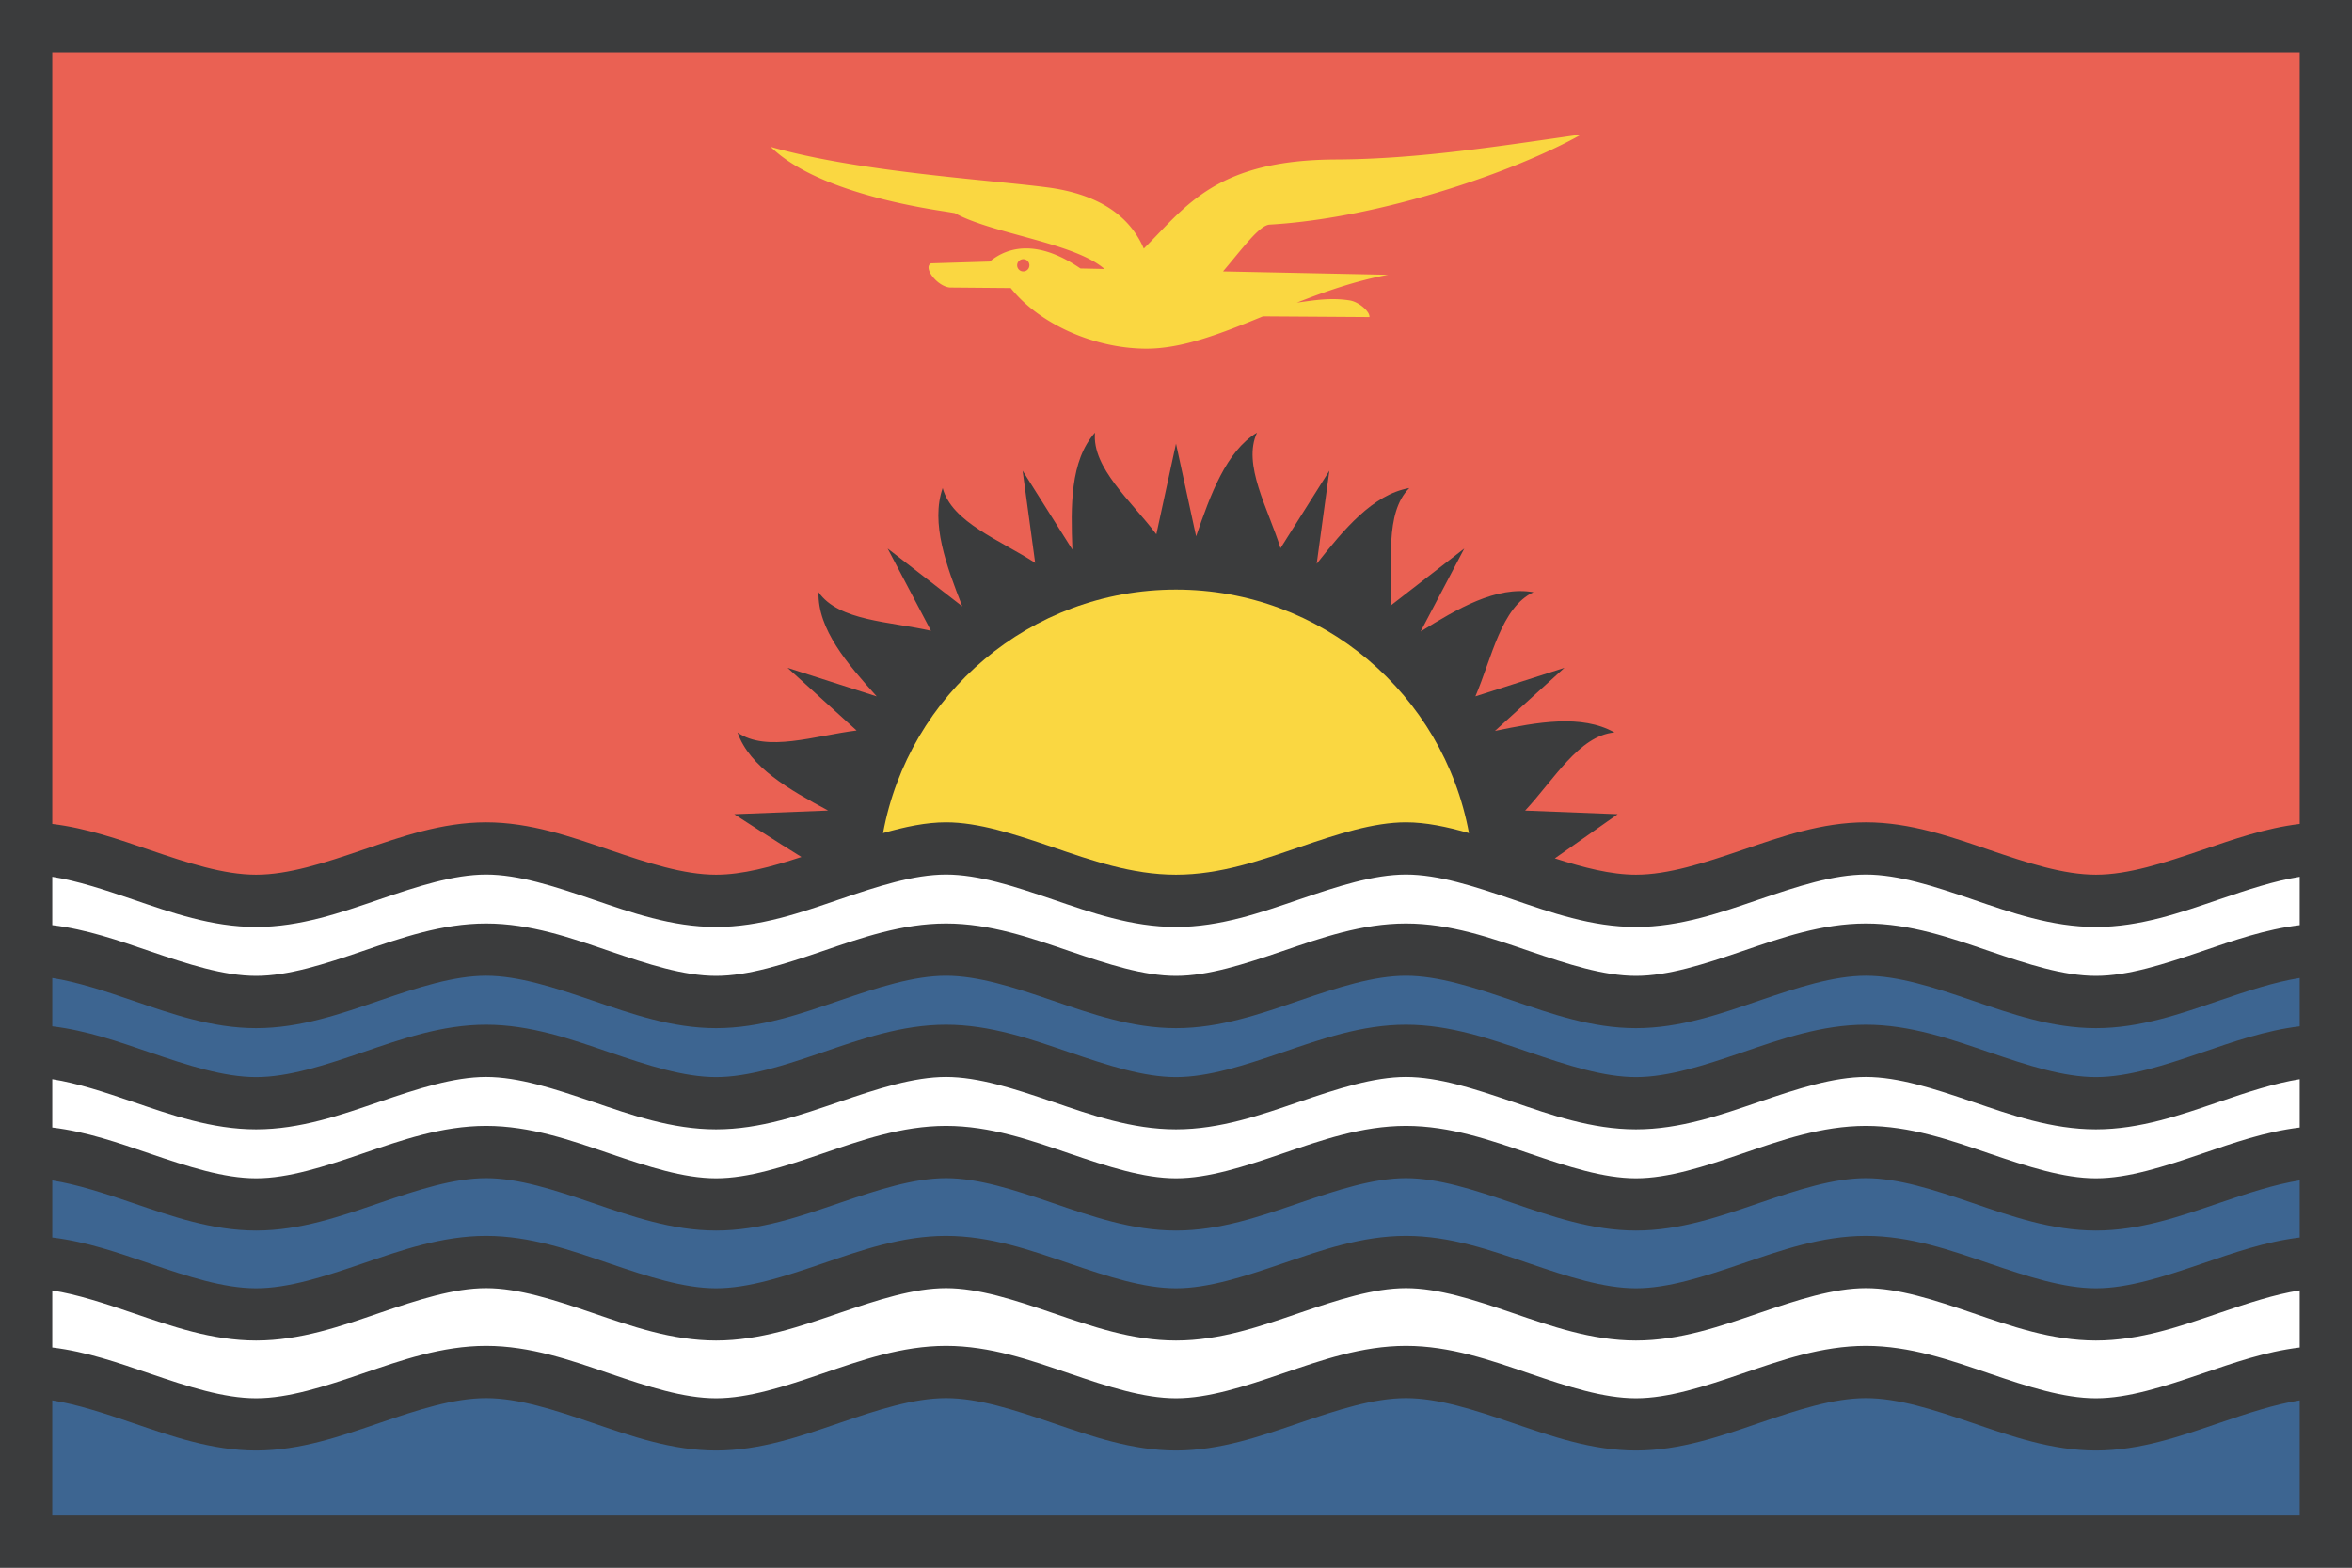 <?xml version="1.0" encoding="UTF-8" standalone="no"?>
<svg xmlns:dc="http://purl.org/dc/elements/1.1/" xmlns:cc="http://creativecommons.org/ns#" xmlns:rdf="http://www.w3.org/1999/02/22-rdf-syntax-ns#" xmlns:svg="http://www.w3.org/2000/svg" xmlns="http://www.w3.org/2000/svg" xmlns:sodipodi="http://sodipodi.sourceforge.net/DTD/sodipodi-0.dtd" xmlns:inkscape="http://www.inkscape.org/namespaces/inkscape" width="720" height="480" viewBox="0 0 720 480" id="svg11182" version="1.1" inkscape:version="0.91 r13725" sodipodi:docname="kiribati-country-flag.svg">
  <rect x="0" y="0" width="720" height="480" fill="#808080" stroke="none"/>
  <defs id="defs11184">
    <clipPath clipPathUnits="userSpaceOnUse" id="clipPath29920-8-2-1">
      <ellipse ry="248.571" rx="260" cy="506.648" cx="-514.286" style="fill:#a9b3c1;fill-opacity:1;stroke:none" id="path29922-3-3-5" transform="matrix(0.685,0,0,0.716,705.099,116.389)"/>
    </clipPath>
  </defs>
  <sodipodi:namedview id="base" pagecolor="#ffffff" bordercolor="#666666" borderopacity="1.0" inkscape:pageopacity="0.0" inkscape:pageshadow="2" inkscape:zoom="0.49497475" inkscape:cx="-75.576718" inkscape:cy="449.39727" inkscape:document-units="px" inkscape:current-layer="layer1" showgrid="false" units="px" inkscape:window-width="1366" inkscape:window-height="716" inkscape:window-x="-8" inkscape:window-y="-8" inkscape:window-maximized="1"/>
  
  <g inkscape:label="Layer 1" inkscape:groupmode="layer" id="layer1" transform="translate(0,-572.362)">
    <g id="g17280" transform="translate(6476.996,-13075.483)">
      <path id="path17260" d="m -6476.996,13647.846 0,344.727 0,34.736 0,33.676 0,58.859 0,8 720,0 0,-479.998 -720,0 z" style="color:#000000;font-style:normal;font-variant:normal;font-weight:normal;font-stretch:normal;font-size:medium;line-height:normal;font-family:sans-serif;text-indent:0;text-align:start;text-decoration:none;text-decoration-line:none;text-decoration-style:solid;text-decoration-color:#000000;letter-spacing:normal;word-spacing:normal;text-transform:none;direction:ltr;block-progression:tb;writing-mode:lr-tb;baseline-shift:baseline;text-anchor:start;white-space:normal;clip-rule:nonzero;display:inline;overflow:visible;visibility:visible;opacity:1;isolation:auto;mix-blend-mode:normal;color-interpolation:sRGB;color-interpolation-filters:linearRGB;solid-color:#000000;solid-opacity:1;fill:#3b3c3d;fill-opacity:1;fill-rule:nonzero;stroke:none;stroke-width:16;stroke-linecap:butt;stroke-linejoin:miter;stroke-miterlimit:4;stroke-dasharray:none;stroke-dashoffset:0;stroke-opacity:1;color-rendering:auto;image-rendering:auto;shape-rendering:auto;text-rendering:auto;enable-background:accumulate" inkscape:connector-curvature="0"/>
      <path id="path17258" d="m -6460.996,13663.844 688,0 0,236.274 c -10.518,1.264 -20.399,4.743 -29.787,7.953 -11.733,4.011 -22.701,7.592 -32.611,7.592 -9.91,0 -20.879,-3.581 -32.613,-7.592 -11.733,-4.012 -24.23,-8.451 -37.787,-8.451 -13.556,0 -26.056,4.439 -37.789,8.451 -11.733,4.011 -22.699,7.592 -32.609,7.592 -7.684,0 -16.011,-2.161 -24.83,-4.998 l 19.236,-13.528 -28.338,-1.105 c 8.781,-9.38 16.5,-22.966 27.359,-23.916 -10.142,-5.678 -23.704,-3.142 -36.602,-0.473 l 21.273,-19.32 -27.252,8.738 c 5.061,-11.819 7.889,-27.285 17.781,-31.894 -11.421,-1.977 -23.324,5.081 -34.547,12.035 l 13.363,-25.402 -22.602,17.511 c 0.713,-12.839 -1.934,-28.318 5.783,-36.035 -11.227,1.978 -20.096,12.764 -28.357,23.19 l 3.887,-28.508 -14.967,23.742 c -3.796,-12.192 -11.746,-25.618 -7.189,-35.395 -9.47,5.74 -14.279,19.052 -18.65,31.754 l -6.152,-28.383 -6.018,27.758 c -7.718,-10.24 -19.73,-20.308 -18.783,-31.129 -7.661,8.696 -7.417,22.578 -6.922,35.823 l -15.238,-24.17 3.852,28.232 c -10.762,-7.01 -25.495,-12.397 -28.318,-22.916 -3.742,10.733 1.144,23.83 6,36.217 l -22.842,-17.693 13.258,25.181 c -12.488,-2.864 -28.205,-2.933 -34.42,-11.814 -0.301,11.391 8.88,21.979 17.811,31.908 l -27.301,-8.752 21.143,19.191 c -12.727,1.567 -27.559,6.827 -36.451,0.604 3.762,10.717 15.98,17.576 27.736,23.902 l -28.733,1.119 c 0,0 13.619,8.854 20.561,13.102 -9.303,3.043 -18.074,5.424 -26.135,5.424 -9.91,0 -20.878,-3.581 -32.611,-7.592 -11.734,-4.012 -24.229,-8.451 -37.785,-8.451 -13.556,0 -26.056,4.439 -37.789,8.451 -11.734,4.011 -22.702,7.592 -32.613,7.592 -9.909,0 -20.878,-3.581 -32.611,-7.592 -9.389,-3.211 -19.269,-6.689 -29.789,-7.953 l 0,-236.274 z" style="color:#000000;font-style:normal;font-variant:normal;font-weight:normal;font-stretch:normal;font-size:medium;line-height:normal;font-family:sans-serif;text-indent:0;text-align:start;text-decoration:none;text-decoration-line:none;text-decoration-style:solid;text-decoration-color:#000000;letter-spacing:normal;word-spacing:normal;text-transform:none;direction:ltr;block-progression:tb;writing-mode:lr-tb;baseline-shift:baseline;text-anchor:start;white-space:normal;clip-rule:nonzero;display:inline;overflow:visible;visibility:visible;opacity:1;isolation:auto;mix-blend-mode:normal;color-interpolation:sRGB;color-interpolation-filters:linearRGB;solid-color:#000000;solid-opacity:1;fill:#ea6153;fill-opacity:1;fill-rule:nonzero;stroke:none;stroke-width:16;stroke-linecap:butt;stroke-linejoin:miter;stroke-miterlimit:4;stroke-dasharray:none;stroke-dashoffset:0;stroke-opacity:1;color-rendering:auto;image-rendering:auto;shape-rendering:auto;text-rendering:auto;enable-background:accumulate" inkscape:connector-curvature="0"/>
      <path id="path17256" d="m -6328.193,13915.62 c 9.91,0 20.876,3.581 32.609,7.592 11.733,4.011 24.231,8.451 37.787,8.451 13.557,0 26.056,-4.44 37.789,-8.451 11.734,-4.011 22.703,-7.592 32.613,-7.592 9.91,0 20.878,3.581 32.611,7.592 11.733,4.011 24.231,8.451 37.787,8.451 13.557,0 26.056,-4.44 37.789,-8.451 11.733,-4.011 22.702,-7.592 32.611,-7.592 9.911,0 20.881,3.581 32.615,7.592 11.733,4.011 24.23,8.451 37.787,8.451 13.556,0 26.052,-4.44 37.785,-8.451 11.733,-4.011 22.703,-7.592 32.613,-7.592 9.91,0 20.879,3.581 32.613,7.592 11.733,4.011 24.23,8.451 37.787,8.451 13.556,0 26.056,-4.44 37.789,-8.451 8.66,-2.961 16.901,-5.682 24.609,-6.907 l 0,14.797 c -10.518,1.265 -20.399,4.744 -29.787,7.953 -11.733,4.011 -22.701,7.592 -32.611,7.592 -9.91,0 -20.878,-3.581 -32.611,-7.592 -11.734,-4.011 -24.232,-8.453 -37.789,-8.453 -13.556,0 -26.056,4.442 -37.789,8.453 -11.733,4.011 -22.699,7.592 -32.609,7.592 -9.911,0 -20.88,-3.581 -32.613,-7.592 -11.734,-4.011 -24.232,-8.453 -37.789,-8.453 -13.556,0 -26.053,4.442 -37.787,8.453 -11.733,4.011 -22.703,7.592 -32.613,7.592 -9.91,0 -20.876,-3.581 -32.609,-7.592 -11.734,-4.011 -24.233,-8.453 -37.789,-8.453 -13.557,0 -26.055,4.442 -37.789,8.453 -11.733,4.011 -22.702,7.592 -32.613,7.592 -9.91,0 -20.878,-3.581 -32.611,-7.592 -11.734,-4.011 -24.229,-8.453 -37.785,-8.453 -13.556,0 -26.056,4.442 -37.789,8.453 -11.734,4.011 -22.702,7.592 -32.613,7.592 -9.909,0 -20.878,-3.581 -32.611,-7.592 -9.389,-3.209 -19.269,-6.688 -29.789,-7.953 l 0,-14.797 c 7.71,1.225 15.953,3.946 24.613,6.907 11.734,4.011 24.231,8.451 37.787,8.451 13.557,0 26.054,-4.44 37.789,-8.451 11.733,-4.011 22.703,-7.592 32.613,-7.592 z" style="color:#000000;font-style:normal;font-variant:normal;font-weight:normal;font-stretch:normal;font-size:medium;line-height:normal;font-family:sans-serif;text-indent:0;text-align:start;text-decoration:none;text-decoration-line:none;text-decoration-style:solid;text-decoration-color:#000000;letter-spacing:normal;word-spacing:normal;text-transform:none;direction:ltr;block-progression:tb;writing-mode:lr-tb;baseline-shift:baseline;text-anchor:start;white-space:normal;clip-rule:nonzero;display:inline;overflow:visible;visibility:visible;opacity:1;isolation:auto;mix-blend-mode:normal;color-interpolation:sRGB;color-interpolation-filters:linearRGB;solid-color:#000000;solid-opacity:1;fill:#ffffff;fill-opacity:1;fill-rule:nonzero;stroke:none;stroke-width:16;stroke-linecap:butt;stroke-linejoin:miter;stroke-miterlimit:4;stroke-dasharray:none;stroke-dashoffset:0;stroke-opacity:1;color-rendering:auto;image-rendering:auto;shape-rendering:auto;text-rendering:auto;enable-background:accumulate" inkscape:connector-curvature="0"/>
      <path id="path17254" d="m -6328.193,13946.602 c 9.91,0 20.876,3.581 32.609,7.592 11.733,4.011 24.231,8.453 37.787,8.453 13.557,0 26.056,-4.442 37.789,-8.453 11.734,-4.011 22.703,-7.592 32.613,-7.592 9.91,0 20.878,3.581 32.611,7.592 11.733,4.011 24.231,8.453 37.787,8.453 13.557,0 26.056,-4.442 37.789,-8.453 11.733,-4.011 22.702,-7.592 32.611,-7.592 9.911,0 20.881,3.581 32.615,7.592 11.733,4.011 24.23,8.453 37.787,8.453 13.556,0 26.052,-4.442 37.785,-8.453 11.733,-4.011 22.703,-7.592 32.613,-7.592 9.911,0 20.879,3.581 32.613,7.592 11.733,4.011 24.231,8.453 37.787,8.453 13.556,0 26.056,-4.442 37.789,-8.453 8.66,-2.96 16.901,-5.681 24.609,-6.906 l 0,14.799 c -10.518,1.264 -20.399,4.745 -29.787,7.955 -11.733,4.011 -22.701,7.591 -32.611,7.591 -9.91,0 -20.878,-3.58 -32.611,-7.591 -11.734,-4.011 -24.232,-8.453 -37.789,-8.453 -13.556,0 -26.056,4.442 -37.789,8.453 -11.733,4.011 -22.699,7.591 -32.609,7.591 -9.911,0 -20.88,-3.58 -32.613,-7.591 -11.734,-4.011 -24.232,-8.453 -37.789,-8.453 -13.556,0 -26.053,4.442 -37.787,8.453 -11.733,4.011 -22.703,7.591 -32.613,7.591 -9.91,0 -20.876,-3.58 -32.609,-7.591 -11.734,-4.011 -24.233,-8.453 -37.789,-8.453 -13.557,0 -26.055,4.442 -37.789,8.453 -11.733,4.011 -22.702,7.591 -32.613,7.591 -9.91,0 -20.878,-3.58 -32.611,-7.591 -11.734,-4.011 -24.229,-8.453 -37.785,-8.453 -13.556,0 -26.056,4.442 -37.789,8.453 -11.734,4.011 -22.702,7.591 -32.613,7.591 -9.909,0 -20.878,-3.58 -32.611,-7.591 -9.389,-3.21 -19.269,-6.691 -29.789,-7.955 l 0,-14.799 c 7.71,1.225 15.953,3.945 24.613,6.906 11.734,4.011 24.231,8.453 37.787,8.453 13.557,0 26.055,-4.442 37.789,-8.453 11.733,-4.011 22.703,-7.592 32.613,-7.592 z" style="color:#000000;font-style:normal;font-variant:normal;font-weight:normal;font-stretch:normal;font-size:medium;line-height:normal;font-family:sans-serif;text-indent:0;text-align:start;text-decoration:none;text-decoration-line:none;text-decoration-style:solid;text-decoration-color:#000000;letter-spacing:normal;word-spacing:normal;text-transform:none;direction:ltr;block-progression:tb;writing-mode:lr-tb;baseline-shift:baseline;text-anchor:start;white-space:normal;clip-rule:nonzero;display:inline;overflow:visible;visibility:visible;opacity:1;isolation:auto;mix-blend-mode:normal;color-interpolation:sRGB;color-interpolation-filters:linearRGB;solid-color:#000000;solid-opacity:1;fill:#3d6591;fill-opacity:1;fill-rule:nonzero;stroke:none;stroke-width:16;stroke-linecap:butt;stroke-linejoin:miter;stroke-miterlimit:4;stroke-dasharray:none;stroke-dashoffset:0;stroke-opacity:1;color-rendering:auto;image-rendering:auto;shape-rendering:auto;text-rendering:auto;enable-background:accumulate" inkscape:connector-curvature="0"/>
      <path id="path17252" d="m -6328.193,13977.589 c 9.91,0 20.876,3.58 32.609,7.591 11.733,4.011 24.231,8.453 37.787,8.453 13.557,0 26.056,-4.442 37.789,-8.453 11.734,-4.011 22.703,-7.591 32.613,-7.591 9.91,0 20.878,3.58 32.611,7.591 11.733,4.011 24.231,8.453 37.787,8.453 13.557,0 26.056,-4.442 37.789,-8.453 11.733,-4.011 22.702,-7.591 32.611,-7.591 9.911,0 20.881,3.58 32.615,7.591 11.733,4.011 24.23,8.453 37.787,8.453 13.556,0 26.052,-4.442 37.785,-8.453 11.733,-4.011 22.703,-7.591 32.613,-7.591 9.911,0 20.879,3.58 32.613,7.591 11.733,4.011 24.231,8.453 37.787,8.453 13.556,0 26.056,-4.442 37.789,-8.453 8.66,-2.96 16.901,-5.683 24.609,-6.908 l 0,14.799 c -10.518,1.265 -20.399,4.745 -29.787,7.955 -11.733,4.011 -22.701,7.592 -32.611,7.592 -9.91,0 -20.878,-3.581 -32.611,-7.592 -11.734,-4.012 -24.232,-8.453 -37.789,-8.453 -13.556,0 -26.056,4.441 -37.789,8.453 -11.733,4.011 -22.699,7.592 -32.609,7.592 -9.911,0 -20.88,-3.581 -32.613,-7.592 -11.734,-4.012 -24.232,-8.453 -37.789,-8.453 -13.556,0 -26.053,4.441 -37.787,8.453 -11.733,4.011 -22.703,7.592 -32.613,7.592 -9.91,0 -20.876,-3.581 -32.609,-7.592 -11.734,-4.012 -24.233,-8.453 -37.789,-8.453 -13.557,0 -26.055,4.441 -37.789,8.453 -11.733,4.011 -22.702,7.592 -32.613,7.592 -9.91,0 -20.878,-3.581 -32.611,-7.592 -11.734,-4.012 -24.229,-8.453 -37.785,-8.453 -13.556,0 -26.056,4.441 -37.789,8.453 -11.734,4.011 -22.702,7.592 -32.613,7.592 -9.909,0 -20.878,-3.581 -32.611,-7.592 -9.389,-3.21 -19.269,-6.69 -29.789,-7.955 l 0,-14.799 c 7.71,1.225 15.953,3.948 24.613,6.908 11.734,4.011 24.231,8.453 37.787,8.453 13.557,0 26.055,-4.442 37.789,-8.453 11.733,-4.011 22.703,-7.591 32.613,-7.591 z" style="color:#000000;font-style:normal;font-variant:normal;font-weight:normal;font-stretch:normal;font-size:medium;line-height:normal;font-family:sans-serif;text-indent:0;text-align:start;text-decoration:none;text-decoration-line:none;text-decoration-style:solid;text-decoration-color:#000000;letter-spacing:normal;word-spacing:normal;text-transform:none;direction:ltr;block-progression:tb;writing-mode:lr-tb;baseline-shift:baseline;text-anchor:start;white-space:normal;clip-rule:nonzero;display:inline;overflow:visible;visibility:visible;opacity:1;isolation:auto;mix-blend-mode:normal;color-interpolation:sRGB;color-interpolation-filters:linearRGB;solid-color:#000000;solid-opacity:1;fill:#ffffff;fill-opacity:1;fill-rule:nonzero;stroke:none;stroke-width:16;stroke-linecap:butt;stroke-linejoin:miter;stroke-miterlimit:4;stroke-dasharray:none;stroke-dashoffset:0;stroke-opacity:1;color-rendering:auto;image-rendering:auto;shape-rendering:auto;text-rendering:auto;enable-background:accumulate" inkscape:connector-curvature="0"/>
      <path id="path17250" d="m -6328.193,14008.573 c 9.91,0 20.876,3.581 32.609,7.592 11.733,4.011 24.231,8.453 37.787,8.453 13.557,0 26.056,-4.442 37.789,-8.453 11.734,-4.011 22.703,-7.592 32.613,-7.592 9.91,0 20.878,3.581 32.611,7.592 11.733,4.011 24.231,8.453 37.787,8.453 13.557,0 26.056,-4.442 37.789,-8.453 11.733,-4.011 22.702,-7.592 32.611,-7.592 9.911,0 20.881,3.581 32.615,7.592 11.733,4.011 24.23,8.453 37.787,8.453 13.556,0 26.052,-4.442 37.785,-8.453 11.733,-4.011 22.703,-7.592 32.613,-7.592 9.911,0 20.879,3.581 32.613,7.592 11.733,4.011 24.231,8.453 37.787,8.453 13.556,0 26.056,-4.442 37.789,-8.453 8.66,-2.961 16.901,-5.682 24.609,-6.907 l 0,17.491 c -10.518,1.265 -20.399,4.745 -29.787,7.955 -11.733,4.011 -22.701,7.592 -32.611,7.592 -9.91,0 -20.878,-3.581 -32.611,-7.592 -11.734,-4.011 -24.232,-8.453 -37.789,-8.453 -13.556,0 -26.056,4.442 -37.789,8.453 -11.733,4.011 -22.699,7.592 -32.609,7.592 -9.911,0 -20.88,-3.581 -32.613,-7.592 -11.734,-4.011 -24.232,-8.453 -37.789,-8.453 -13.556,0 -26.053,4.442 -37.787,8.453 -11.733,4.011 -22.703,7.592 -32.613,7.592 -9.91,0 -20.876,-3.581 -32.609,-7.592 -11.734,-4.011 -24.233,-8.453 -37.789,-8.453 -13.557,0 -26.055,4.442 -37.789,8.453 -11.733,4.011 -22.702,7.592 -32.613,7.592 -9.91,0 -20.878,-3.581 -32.611,-7.592 -11.734,-4.011 -24.229,-8.453 -37.785,-8.453 -13.556,0 -26.056,4.442 -37.789,8.453 -11.734,4.011 -22.702,7.592 -32.613,7.592 -9.909,0 -20.878,-3.581 -32.611,-7.592 -9.389,-3.21 -19.269,-6.691 -29.789,-7.955 l 0,-17.475 c 7.711,1.225 15.95,3.93 24.613,6.891 11.734,4.011 24.231,8.453 37.787,8.453 13.557,0 26.055,-4.442 37.789,-8.453 11.733,-4.011 22.703,-7.592 32.613,-7.592 z" style="color:#000000;font-style:normal;font-variant:normal;font-weight:normal;font-stretch:normal;font-size:medium;line-height:normal;font-family:sans-serif;text-indent:0;text-align:start;text-decoration:none;text-decoration-line:none;text-decoration-style:solid;text-decoration-color:#000000;letter-spacing:normal;word-spacing:normal;text-transform:none;direction:ltr;block-progression:tb;writing-mode:lr-tb;baseline-shift:baseline;text-anchor:start;white-space:normal;clip-rule:nonzero;display:inline;overflow:visible;visibility:visible;opacity:1;isolation:auto;mix-blend-mode:normal;color-interpolation:sRGB;color-interpolation-filters:linearRGB;solid-color:#000000;solid-opacity:1;fill:#3d6591;fill-opacity:1;fill-rule:nonzero;stroke:none;stroke-width:16;stroke-linecap:butt;stroke-linejoin:miter;stroke-miterlimit:4;stroke-dasharray:none;stroke-dashoffset:0;stroke-opacity:1;color-rendering:auto;image-rendering:auto;shape-rendering:auto;text-rendering:auto;enable-background:accumulate" inkscape:connector-curvature="0"/>
      <path id="path17248" d="m -6328.193,14042.251 c 9.91,0 20.876,3.58 32.609,7.591 11.733,4.011 24.231,8.454 37.787,8.454 13.557,0 26.056,-4.443 37.789,-8.454 11.734,-4.011 22.703,-7.591 32.613,-7.591 9.91,0 20.878,3.58 32.611,7.591 11.733,4.011 24.231,8.454 37.787,8.454 13.557,0 26.056,-4.443 37.789,-8.454 11.733,-4.011 22.702,-7.591 32.611,-7.591 9.911,0 20.881,3.58 32.615,7.591 11.733,4.011 24.23,8.454 37.787,8.454 13.556,0 26.052,-4.443 37.785,-8.454 11.733,-4.011 22.703,-7.591 32.613,-7.591 9.911,0 20.879,3.58 32.613,7.591 11.733,4.011 24.231,8.454 37.787,8.454 13.556,0 26.056,-4.443 37.789,-8.454 8.66,-2.96 16.901,-5.683 24.609,-6.908 l 0,17.49 c -10.518,1.265 -20.399,4.746 -29.787,7.956 -11.733,4.011 -22.701,7.591 -32.611,7.591 -9.91,0 -20.878,-3.58 -32.611,-7.591 -11.734,-4.011 -24.232,-8.454 -37.789,-8.454 -13.556,0 -26.056,4.443 -37.789,8.454 -11.733,4.011 -22.699,7.591 -32.609,7.591 -9.911,0 -20.88,-3.58 -32.613,-7.591 -11.734,-4.011 -24.232,-8.454 -37.789,-8.454 -13.556,0 -26.053,4.443 -37.787,8.454 -11.733,4.011 -22.703,7.591 -32.613,7.591 -9.91,0 -20.876,-3.58 -32.609,-7.591 -11.734,-4.011 -24.233,-8.454 -37.789,-8.454 -13.557,0 -26.055,4.443 -37.789,8.454 -11.733,4.011 -22.702,7.591 -32.613,7.591 -9.91,0 -20.878,-3.58 -32.611,-7.591 -11.734,-4.011 -24.229,-8.454 -37.785,-8.454 -13.556,0 -26.056,4.443 -37.789,8.454 -11.734,4.011 -22.702,7.591 -32.613,7.591 -9.909,0 -20.878,-3.58 -32.611,-7.591 -9.389,-3.21 -19.269,-6.691 -29.789,-7.956 l 0,-17.472 c 7.711,1.224 15.95,3.928 24.613,6.89 11.734,4.011 24.231,8.454 37.787,8.454 13.557,0 26.055,-4.443 37.789,-8.454 11.733,-4.011 22.703,-7.591 32.613,-7.591 z" style="color:#000000;font-style:normal;font-variant:normal;font-weight:normal;font-stretch:normal;font-size:medium;line-height:normal;font-family:sans-serif;text-indent:0;text-align:start;text-decoration:none;text-decoration-line:none;text-decoration-style:solid;text-decoration-color:#000000;letter-spacing:normal;word-spacing:normal;text-transform:none;direction:ltr;block-progression:tb;writing-mode:lr-tb;baseline-shift:baseline;text-anchor:start;white-space:normal;clip-rule:nonzero;display:inline;overflow:visible;visibility:visible;opacity:1;isolation:auto;mix-blend-mode:normal;color-interpolation:sRGB;color-interpolation-filters:linearRGB;solid-color:#000000;solid-opacity:1;fill:#ffffff;fill-opacity:1;fill-rule:nonzero;stroke:none;stroke-width:16;stroke-linecap:butt;stroke-linejoin:miter;stroke-miterlimit:4;stroke-dasharray:none;stroke-dashoffset:0;stroke-opacity:1;color-rendering:auto;image-rendering:auto;shape-rendering:auto;text-rendering:auto;enable-background:accumulate" inkscape:connector-curvature="0"/>
      <path id="path13757" d="m -6328.193,14075.926 c 9.91,0 20.876,3.581 32.609,7.592 11.733,4.011 24.231,8.453 37.787,8.453 13.557,0 26.056,-4.442 37.789,-8.453 11.734,-4.011 22.703,-7.592 32.613,-7.592 9.91,0 20.878,3.581 32.611,7.592 11.733,4.011 24.231,8.453 37.787,8.453 13.557,0 26.056,-4.442 37.789,-8.453 11.733,-4.011 22.702,-7.592 32.611,-7.592 9.911,0 20.881,3.581 32.615,7.592 11.733,4.011 24.23,8.453 37.787,8.453 13.556,0 26.052,-4.442 37.785,-8.453 11.733,-4.011 22.703,-7.592 32.613,-7.592 9.911,0 20.879,3.581 32.613,7.592 11.733,4.011 24.231,8.453 37.787,8.453 13.556,0 26.056,-4.442 37.789,-8.453 8.66,-2.96 16.901,-5.683 24.609,-6.908 l 0,35.236 -688,0 0,-35.236 c 7.71,1.225 15.953,3.948 24.613,6.908 11.734,4.011 24.231,8.453 37.787,8.453 13.557,0 26.055,-4.442 37.789,-8.453 11.733,-4.011 22.703,-7.592 32.613,-7.592 z" style="color:#000000;font-style:normal;font-variant:normal;font-weight:normal;font-stretch:normal;font-size:medium;line-height:normal;font-family:sans-serif;text-indent:0;text-align:start;text-decoration:none;text-decoration-line:none;text-decoration-style:solid;text-decoration-color:#000000;letter-spacing:normal;word-spacing:normal;text-transform:none;direction:ltr;block-progression:tb;writing-mode:lr-tb;baseline-shift:baseline;text-anchor:start;white-space:normal;clip-rule:nonzero;display:inline;overflow:visible;visibility:visible;opacity:1;isolation:auto;mix-blend-mode:normal;color-interpolation:sRGB;color-interpolation-filters:linearRGB;solid-color:#000000;solid-opacity:1;fill:#3d6591;fill-opacity:1;fill-rule:nonzero;stroke:none;stroke-width:16;stroke-linecap:butt;stroke-linejoin:miter;stroke-miterlimit:4;stroke-dasharray:none;stroke-dashoffset:0;stroke-opacity:1;color-rendering:auto;image-rendering:auto;shape-rendering:auto;text-rendering:auto;enable-background:accumulate" inkscape:connector-curvature="0"/>
      <path style="fill:#fad741;fill-opacity:1;stroke:none;stroke-width:0.749" d="m -5992.924,13689.012 c -25.055,3.546 -49.88,7.568 -75.151,7.668 -36.857,0.147 -45.942,14.514 -58.78,27.282 -4.998,-11.643 -16.246,-16.979 -29.412,-18.724 -17.559,-2.327 -57.957,-4.713 -84.8,-12.422 11.618,11.421 35.929,17.124 52.826,19.702 1.186,0.181 2.363,0.386 3.544,0.579 11.375,6.331 36.639,9.074 45.802,17.1 l -7.359,-0.151 c -12.197,-8.349 -21.45,-7.29 -27.755,-2.114 l -18.004,0.546 c -2.549,1.388 2.099,7.187 5.873,7.399 l 18.554,0.161 c 8.622,10.89 25.336,18.458 41.29,18.558 11.205,0.07 23.07,-4.629 35.921,-9.892 l 32.593,0.216 c 0.233,-1.553 -3.144,-4.643 -6.04,-5.095 -5.752,-0.904 -10.619,-0.09 -16.17,0.682 8.799,-3.461 18.063,-6.7 27.921,-8.522 l -50.527,-1.039 c 5.839,-6.864 11.117,-14.144 14.25,-14.329 34.241,-1.989 75.664,-16.443 95.424,-27.605 z m -170.823,38.192 a 1.874,1.874 0 0 1 1.872,1.875 1.874,1.874 0 0 1 -1.872,1.873 1.874,1.874 0 0 1 -1.874,-1.873 1.874,1.874 0 0 1 1.874,-1.875 z m 29.876,3.092 0,0.01 -0.08,0 0.08,0 z" id="path13759" inkscape:connector-curvature="0"/>
      <path style="opacity:1;fill:#fad741;fill-opacity:1;stroke:none;stroke-width:16;stroke-linecap:butt;stroke-linejoin:miter;stroke-miterlimit:4;stroke-dasharray:none;stroke-dashoffset:0;stroke-opacity:1" d="m -6116.996,13256.006 c -44.672,0 -81.851,32.125 -89.684,74.551 6.778,-1.955 13.231,-3.299 19.285,-3.299 9.91,0 20.878,3.581 32.611,7.592 11.733,4.011 24.231,8.451 37.787,8.451 13.557,0 26.056,-4.44 37.789,-8.451 11.733,-4.011 22.702,-7.592 32.611,-7.592 6.054,0 12.508,1.344 19.285,3.299 -7.833,-42.426 -45.013,-74.548 -89.686,-74.551 z" transform="translate(0,572.362)" id="path17272" inkscape:connector-curvature="0" sodipodi:nodetypes="ccssssscc"/>
    </g>
  </g>

	</svg>
